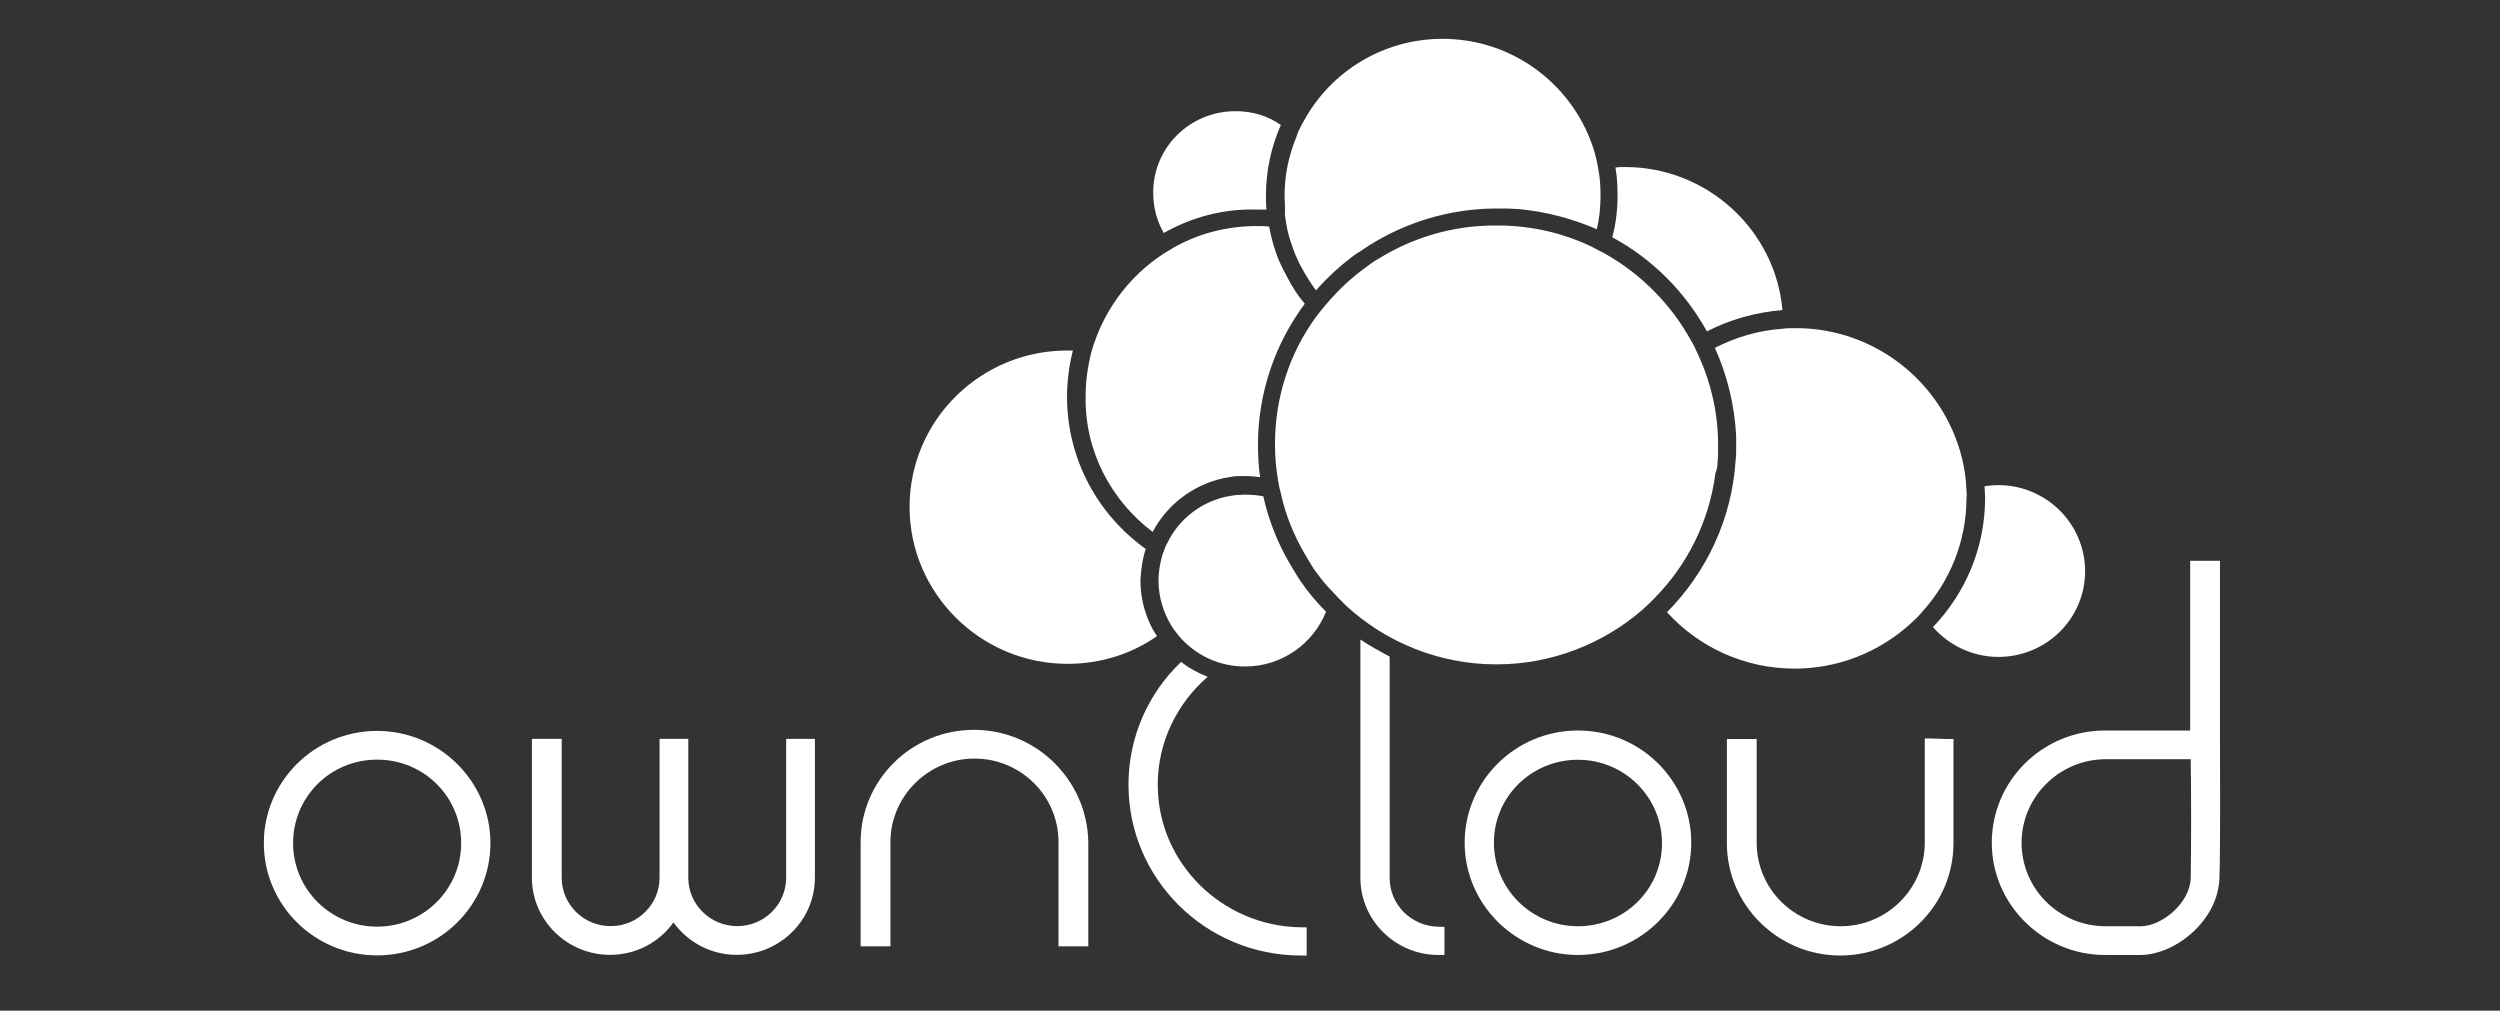 <?xml version="1.0" encoding="utf-8"?>
<!-- Generator: Adobe Illustrator 25.2.2, SVG Export Plug-In . SVG Version: 6.00 Build 0)  -->
<svg version="1.1" id="Ebene_1" xmlns="http://www.w3.org/2000/svg" xmlns:xlink="http://www.w3.org/1999/xlink" x="0px" y="0px"
	 viewBox="0 0 470 190" style="enable-background:new 0 0 470 190;" xml:space="preserve">
<rect x="0" y="0" width="470" height="190" fill="#333333" stroke="none"/>
<style type="text/css">
	.st0{fill:#FFFFFF;}
</style>
<g id="Ebene_2">
</g>
<g id="Ebene_1_1_">
	<desc>Created with Sketch.</desc>
	<g id="Page-1_1_">
		<g id="Version-B-plain-Copy-2" transform="translate(-476, -421)">
			<g id="Group_1_" transform="translate(476, 421)">
				<g id="Group-2">
					<g id="Logo">
						<g>
							<g id="Group" transform="translate(0, 97.835)">
								<g id="Shape" transform="translate(0, 31.776)">
									<path class="st0" d="M70.9,7.8c-11.8,0-21.3,9.5-21.3,21.1S59.1,50,70.9,50s21.3-9.5,21.3-21.1S82.6,7.8,70.9,7.8L70.9,7.8
										z M70.9,44.6c-8.7,0-15.8-7-15.8-15.7s7-15.7,15.8-15.7s15.8,7,15.8,15.7S79.6,44.6,70.9,44.6L70.9,44.6z"/>
									<path class="st0" d="M148.9,9.3h-1.1v1v25.1c0,5-4.1,9.1-9.2,9.1s-9.2-4.1-9.2-9.1V10.3v-1h-1.1h-3.4H124v1v25.1
										c0,5-4.1,9.1-9.2,9.1s-9.2-4.1-9.2-9.1V10.3v-1h-1.1h-3.4H100v1v25.1c0,8,6.6,14.5,14.7,14.5c4.9,0,9.3-2.4,11.9-6.1
										c2.7,3.7,7,6.1,11.9,6.1c8.1,0,14.7-6.5,14.7-14.5V10.3v-1h-1.1H148.9L148.9,9.3z"/>
									<path class="st0" d="M183.1,7.6c-11.8,0-21.3,9.5-21.3,21.1v18.6v1h1.1h3.4h1.1v-1V28.7c0-8.6,7.1-15.7,15.8-15.7
										S199,20,199,28.7v18.6v1h1.1h3.4h1.1v-1V28.7C204.4,17.1,194.9,7.6,183.1,7.6L183.1,7.6z"/>
								</g>
								<g id="Shape_1_" transform="translate(162.055, -0)">
									<path class="st0" d="M134.6,39.5c-11.8,0-21.3,9.5-21.3,21.1s9.6,21.1,21.3,21.1s21.3-9.5,21.3-21.1S146.4,39.5,134.6,39.5
										L134.6,39.5z M134.6,76.3c-8.7,0-15.8-7-15.8-15.7S125.9,45,134.6,45s15.8,7,15.8,15.7S143.3,76.3,134.6,76.3L134.6,76.3z"
										/>
									<path class="st0" d="M200.9,41h-1.1v1v18.6c0,8.6-7.1,15.7-15.8,15.7s-15.8-7-15.8-15.7V42.1v-1h-1.1h-3.4h-1.1v1v18.6
										c0,11.6,9.6,21.1,21.3,21.1c11.8,0,21.3-9.5,21.3-21.1V42.1v-1h-1.1L200.9,41L200.9,41z"/>
									<path class="st0" d="M255.3,42.3L255.3,42.3V8.6v-1h-1.1h-3.4h-1.1v1v30.9h-16c-11.8,0-21.3,9.5-21.3,21.1
										s9.6,21.1,21.3,21.1h6.6c6.6,0,14.7-6.5,14.9-14.5C255.4,61.5,255.3,45.5,255.3,42.3L255.3,42.3z M249.8,67.2
										c-0.1,4.7-5.4,9.1-9.4,9.1h-6.6c-8.7,0-15.8-7-15.8-15.7c0-8.6,7.1-15.7,15.8-15.7h16C249.9,50,249.9,62.3,249.8,67.2
										L249.8,67.2z"/>
									<path class="st0" d="M99.2,67.2V25.6c-1.9-1-3.7-2-5.5-3.2v44.8c0,8,6.6,14.5,14.7,14.5h1.1v-1v-3.3v-1h-1.1
										C103.3,76.3,99.2,72.3,99.2,67.2L99.2,67.2z"/>
									<path class="st0" d="M55.6,49.7c0-8.1,3.7-15.4,9.4-20.3c-1.8-0.7-3.5-1.6-5-2.8c-6.1,5.8-9.9,14-9.9,23.1
										c0,17.7,14.5,32.1,32.4,32.1h1.1v-1v-3.3v-1h-1.1C67.7,76.3,55.6,64.4,55.6,49.7L55.6,49.7z"/>
								</g>
							</g>
							<path id="Shape_2_" class="st0" d="M218.8,43.8c-1.3-2.2-2-4.8-2-7.6c0-8.5,6.9-15.3,15.5-15.3c3.2,0,6.1,0.9,8.5,2.6
								C239,27.6,238,32,238,36.8c0,0.9,0,1.7,0.1,2.6c-0.6,0-1.2,0-1.8,0C229.9,39.2,223.9,40.9,218.8,43.8L218.8,43.8z
								 M215.4,103.2c-9-6.4-14.8-16.9-14.8-28.6c0-3,0.4-5.9,1.1-8.7c-0.3,0-0.6,0-0.9,0C184.4,65.8,171,79,171,95.3
								c0,16.2,13.3,29.5,29.7,29.5c6.3,0,12.1-1.9,16.8-5.2c-2-3-3.1-6.7-3.1-10.5C214.5,107,214.8,105,215.4,103.2L215.4,103.2z
								 M216.7,100c2.7-5.1,7.5-8.8,13.3-10.1c0.5-0.1,1.1-0.2,1.7-0.3c0.6-0.1,1.1-0.1,1.7-0.1c0.3,0,0.5,0,0.8,0
								c0.9,0,1.8,0.1,2.7,0.2c-0.3-2-0.4-4-0.4-6.1c0-9.9,3.3-19.1,8.8-26.5c-1.3-1.5-2.4-3.2-3.3-5c-0.3-0.5-0.5-1-0.8-1.5
								c-0.2-0.5-0.5-1-0.7-1.5c-0.9-2.1-1.5-4.3-1.9-6.5c-0.8-0.1-1.5-0.1-2.3-0.1c-5.6,0-10.9,1.4-15.4,3.9
								c-0.5,0.3-1,0.6-1.5,0.9c-0.5,0.3-1,0.6-1.4,0.9c-5.2,3.6-9.3,8.7-11.7,14.7c-0.2,0.5-0.4,1.1-0.6,1.6
								c-0.2,0.5-0.3,1.1-0.5,1.6c-0.7,2.7-1.1,5.5-1.1,8.4C203.9,84.9,209,94.2,216.7,100L216.7,100z M320.9,62.3
								c4.3-2.2,9.1-3.6,14.2-4c-1.3-15-14.1-26.9-29.6-26.9c-0.6,0-1.2,0-1.8,0.1c0.3,1.7,0.4,3.4,0.4,5.2c0,2.7-0.3,5.4-1,7.9
								C310.7,48.7,316.8,54.9,320.9,62.3L320.9,62.3z M241.7,41.3c0.1,0.6,0.2,1.2,0.3,1.8c0.3,1.3,0.7,2.6,1.2,3.9
								c0.2,0.6,0.4,1.1,0.7,1.7c0.2,0.5,0.5,1.1,0.8,1.6c0.8,1.5,1.7,2.9,2.7,4.3c2.1-2.4,4.4-4.5,6.9-6.4c0.5-0.4,1-0.7,1.5-1
								s1-0.7,1.5-1c6.8-4.3,14.9-6.9,23.6-7c0.2,0,0.4,0,0.6,0c0.6,0,1.1,0,1.7,0c0.8,0,1.5,0.1,2.3,0.1c5.2,0.5,10.1,1.8,14.7,3.8
								c0.5-2.1,0.7-4.2,0.7-6.4c0-1.6-0.1-3.2-0.4-4.8c-0.1-0.6-0.2-1.1-0.3-1.6c-0.1-0.5-0.3-1.1-0.4-1.6
								c-3.6-12.3-15-21.4-28.6-21.4c-11.2,0-21,6.2-26,15.3c-0.3,0.5-0.6,1-0.8,1.5c-0.3,0.5-0.5,1.1-0.7,1.7
								c-1.4,3.4-2.2,7.1-2.2,11c0,1,0.1,2,0.1,2.9C241.5,40.2,241.6,40.8,241.7,41.3L241.7,41.3z M375.7,91.2
								c-0.9,0-1.8,0.1-2.6,0.2c0,0.7,0.1,1.5,0.1,2.2c0,9.4-3.7,17.9-9.8,24.3c3,3.4,7.4,5.6,12.3,5.6c9,0,16.3-7.2,16.3-16.1
								C392,98.4,384.6,91.2,375.7,91.2L375.7,91.2z M369.7,92.3c0-0.6-0.1-1.2-0.1-1.7c-0.1-0.6-0.1-1.1-0.2-1.7
								c-2.3-15-15.1-26.7-30.8-27.2c-0.4,0-0.8,0-1.2,0c-0.2,0-0.3,0-0.5,0c-0.6,0-1.1,0-1.7,0.1c-4.6,0.3-8.9,1.6-12.8,3.6
								c2.3,5.1,3.7,10.7,4,16.6c0,0.6,0,1.2,0,1.8c0,0.2,0,0.3,0,0.5c0,0.8,0,1.5-0.1,2.2c-0.7,11.1-5.5,21.1-12.9,28.6
								c5.9,6.5,14.5,10.6,24,10.6c8.2,0,15.7-3.1,21.4-8.1c0.4-0.4,0.9-0.8,1.3-1.2c0.4-0.4,0.8-0.8,1.2-1.3
								c5.2-5.7,8.4-13.2,8.4-21.5C369.8,93.2,369.7,92.7,369.7,92.3L369.7,92.3z M243.4,107.5c-0.3-0.5-0.6-1-0.9-1.5
								c-2.3-3.9-4-8.2-5-12.7c-1.1-0.2-2.2-0.3-3.3-0.3c-0.1,0-0.2,0-0.4,0c-0.6,0-1.1,0.1-1.7,0.1c-0.6,0.1-1.1,0.2-1.7,0.3
								c-4.8,1.1-8.8,4.3-10.9,8.6c-0.3,0.5-0.5,1-0.7,1.6c-0.2,0.5-0.4,1.1-0.5,1.6c-0.3,1.3-0.5,2.6-0.5,3.9c0,3.1,0.9,6,2.4,8.5
								c0.3,0.5,0.6,0.9,1,1.4c0.3,0.4,0.7,0.9,1.1,1.3c3,3.1,7.1,5,11.8,5c6.9,0,12.8-4.3,15.2-10.3c-1.8-1.8-3.5-3.8-4.9-5.9
								C244,108.5,243.7,108,243.4,107.5L243.4,107.5z M322.9,86.8c0.1-0.7,0.1-1.4,0.1-2.1c0-0.4,0-0.7,0-1.1
								c0-5.9-1.3-11.5-3.6-16.6c-0.2-0.5-0.5-1-0.7-1.5s-0.5-1-0.8-1.5c-3.7-6.7-9.2-12.3-15.8-16.1c-0.5-0.3-1-0.6-1.5-0.8
								c-0.5-0.3-1-0.5-1.5-0.8c-5.1-2.4-10.8-3.8-16.8-3.9c-0.3,0-0.6,0-1,0s-0.8,0-1.2,0c-0.7,0-1.4,0.1-2.1,0.1
								c-6.6,0.5-12.7,2.5-18.1,5.7c-0.5,0.3-1,0.6-1.5,0.9c-0.5,0.3-1,0.7-1.4,1c-2.8,2-5.3,4.3-7.5,6.9c-0.4,0.4-0.7,0.9-1.1,1.3
								c-0.3,0.4-0.7,0.9-1,1.3c-4.9,6.7-7.7,15-7.7,23.9c0,2.4,0.2,4.7,0.6,6.9c0.1,0.6,0.2,1.3,0.4,1.9c0.2,0.7,0.3,1.4,0.5,2.1
								c1,3.8,2.6,7.3,4.6,10.6c0.3,0.5,0.6,1,0.9,1.5c0.3,0.5,0.7,1,1,1.4c0.8,1.1,1.6,2.1,2.5,3c0.5,0.5,1,1.1,1.5,1.6
								s0.9,0.9,1.4,1.4c7.4,6.8,17.4,11,28.2,11c10.5,0,20.1-3.9,27.4-10.2c0.4-0.4,0.8-0.7,1.2-1.1c0.4-0.4,0.8-0.8,1.2-1.2
								c6.1-6.2,10.2-14.3,11.4-23.4C322.8,88.3,322.9,87.6,322.9,86.8L322.9,86.8z"/>
						</g>
					</g>
				</g>
			</g>
		</g>
	</g>
</g>
</svg>
